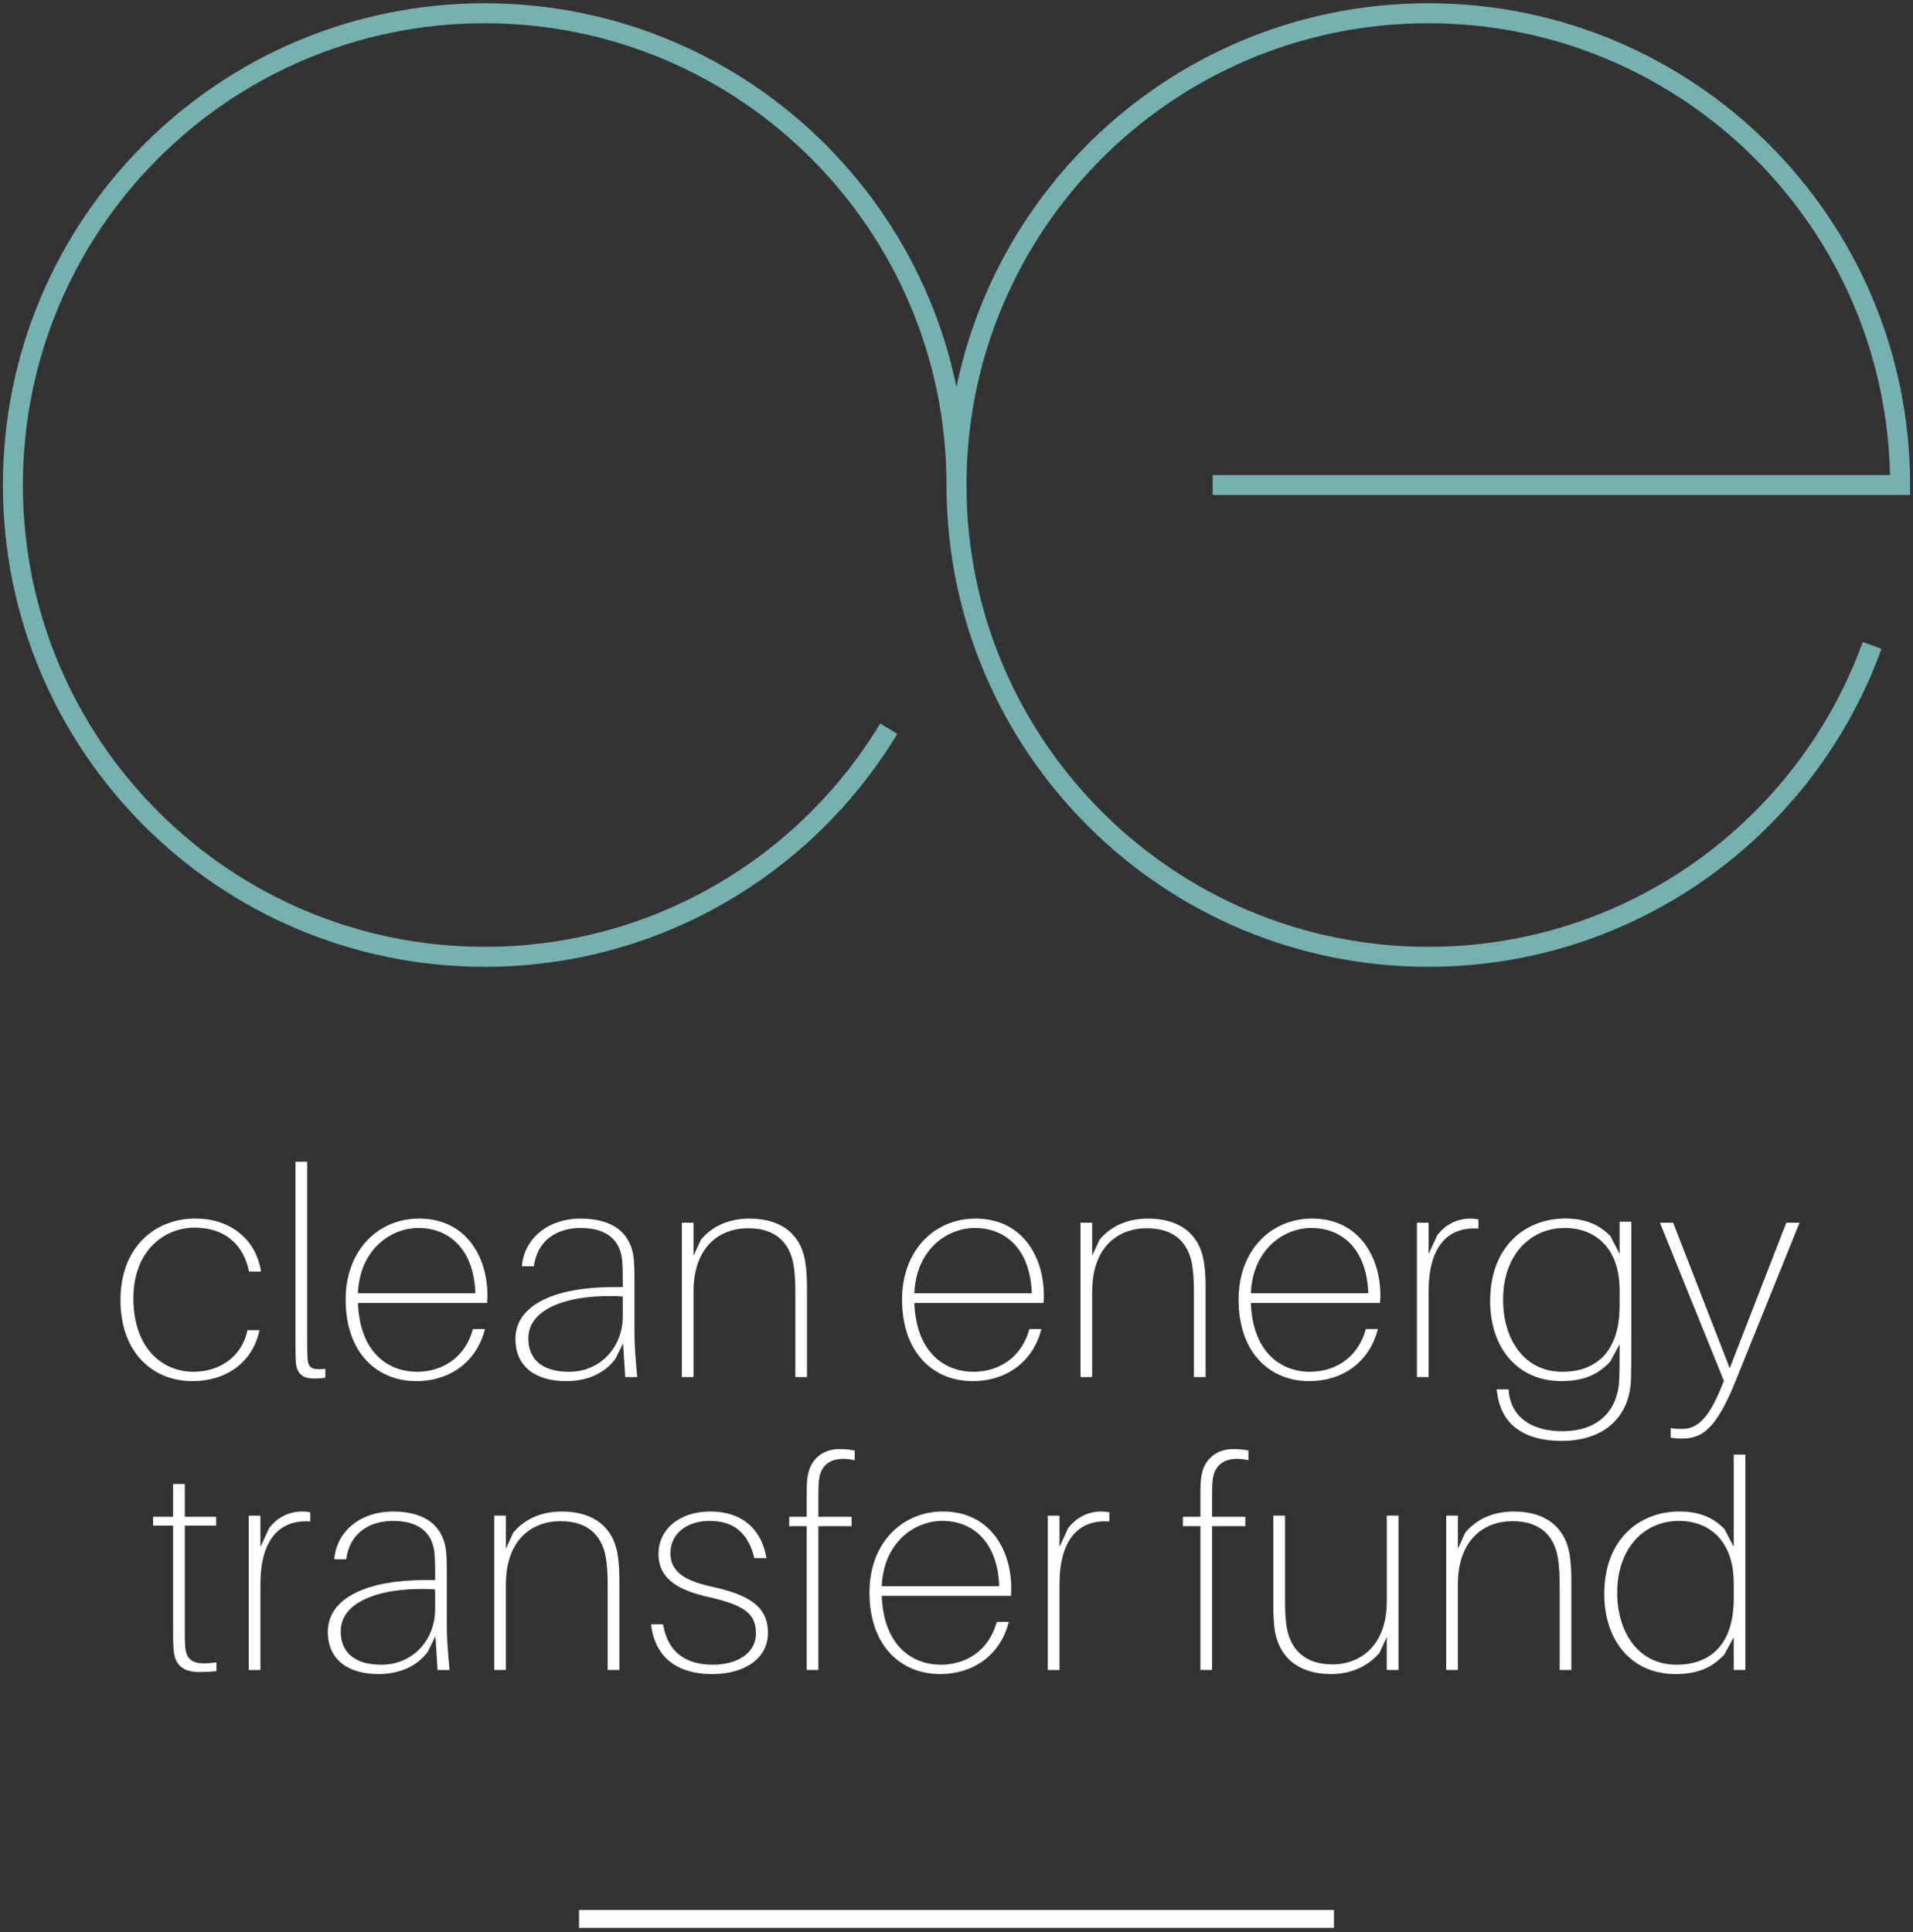 <?xml version="1.0" encoding="UTF-8"?>
<svg id="Layer_1" data-name="Layer 1" xmlns="http://www.w3.org/2000/svg" viewBox="0 0 841.89 850.39">
  <rect x="0" y="0" width="841.89" height="850.39" fill="#333333" stroke="none"/>
  <defs>
    <style>
      .cls-1 {
        stroke: #fff;
        stroke-width: 7.86px;
      }

      .cls-1, .cls-2 {
        fill: none;
        stroke-miterlimit: 10;
      }

      .cls-3 {
        fill: #fff;
        stroke-width: 0px;
      }

      .cls-2 {
        stroke: #76b1b2;
        stroke-width: 8.79px;
      }
    </style>
  </defs>
  <g>
    <path class="cls-3" d="M114.88,559.65h-5.28c-2.44-11.99-10.69-19.34-23.96-19.34s-26.93,10.06-26.93,31.07c0,22.17,12.86,32.36,26.39,32.36,11.5,0,21.25-6.45,23.82-18.31h5.28c-2.98,14.18-14.62,22.43-29.51,22.43-17.59,0-31.67-12.64-31.67-35.71s15.02-35.84,32.89-35.84c15.83,0,26.8,9.41,28.96,23.33Z"/>
    <path class="cls-3" d="M135.19,589.57c0,3.87,0,6.32.13,8.25.27,4.25,2.03,5.29,7.85,4.64v3.86c-1.63.39-3.38.39-5.01.39-4.47,0-7.71-1.68-7.98-7.61-.14-2.58-.14-4.9-.14-9.41v-78.38h5.14v78.26Z"/>
    <path class="cls-3" d="M214.37,573.45h-56.84c.81,22.05,13.53,30.3,25.99,30.3,10.83,0,21.11-5.93,24.63-18.83h5.28c-3.92,15.34-16.38,22.95-30.18,22.95-17.05,0-31.13-12.12-31.13-35.97,0-21.53,14.21-35.58,32.35-35.58,20.17,0,30.04,16.24,30.04,33.9,0,.64,0,1.55-.13,3.22ZM157.52,569.2h51.7c-.81-21.01-12.99-28.75-25.04-28.75s-25.85,9.28-26.66,28.75Z"/>
    <path class="cls-3" d="M274.2,591.24l-3.38,6.83c-4.87,6.58-12.72,9.8-21.65,9.8-13.4,0-22.33-6.32-22.33-18.56,0-15.73,18.95-22.82,42.63-22.82h4.6v-3.09c0-3.1,0-5.8-.27-8.64-.81-9.15-7.04-14.31-18.27-14.31-9.88,0-19.08,5.03-20.57,16.89h-5.28c.95-12.12,11.37-21.01,25.85-21.01s22.33,6.57,23.41,17.92c.27,3.35.27,5.54.27,8.9v22.17c0,7.09.41,12.12,1.22,20.76h-5.28l-.95-14.83ZM274.07,579.38v-8.77c-20.57-1.29-41.55,3.87-41.55,18.44,0,9.16,5.96,14.7,17.86,14.7,14.21,0,23.69-11.22,23.69-24.37Z"/>
    <path class="cls-3" d="M355.15,568.17v37.9h-5.14v-36.74c0-4.51-.13-7.48-.54-10.96-1.22-10.57-7.31-17.79-20.17-17.79s-24.09,8.38-24.09,27.84v37.65h-5.14v-67.94h5.14v14.57l3.25-7.09c5.41-6.44,12.99-9.28,21.38-9.28,14.75,0,23.41,7.73,24.77,20.63.4,3.48.54,5.67.54,11.21Z"/>
    <path class="cls-3" d="M459.24,573.45h-56.84c.81,22.05,13.53,30.3,25.99,30.3,10.83,0,21.11-5.93,24.63-18.83h5.28c-3.92,15.34-16.37,22.95-30.18,22.95-17.05,0-31.13-12.12-31.13-35.97,0-21.53,14.21-35.58,32.35-35.58,20.17,0,30.05,16.24,30.05,33.9,0,.64,0,1.55-.14,3.22ZM402.4,569.2h51.7c-.81-21.01-12.99-28.75-25.04-28.75s-25.85,9.28-26.66,28.75Z"/>
    <path class="cls-3" d="M530.58,568.17v37.9h-5.14v-36.74c0-4.51-.14-7.48-.54-10.96-1.22-10.57-7.31-17.79-20.16-17.79s-24.09,8.38-24.09,27.84v37.65h-5.14v-67.94h5.14v14.57l3.25-7.09c5.41-6.44,12.99-9.28,21.38-9.28,14.75,0,23.41,7.73,24.77,20.63.41,3.48.54,5.67.54,11.21Z"/>
    <path class="cls-3" d="M607.33,573.45h-56.84c.81,22.05,13.53,30.3,25.99,30.3,10.83,0,21.11-5.93,24.63-18.83h5.28c-3.92,15.34-16.37,22.95-30.18,22.95-17.05,0-31.13-12.12-31.13-35.97,0-21.53,14.21-35.58,32.35-35.58,20.17,0,30.05,16.24,30.05,33.9,0,.64,0,1.55-.14,3.22ZM550.49,569.2h51.7c-.81-21.01-12.99-28.75-25.04-28.75s-25.85,9.28-26.66,28.75Z"/>
    <path class="cls-3" d="M650.65,536.71v4c-12.86-.9-21.93,7.09-21.93,27.72v37.65h-5.14v-67.94h5.14v13.79l3.79-8.25c3.52-4.64,8.66-7.35,14.48-7.35,1.35,0,2.57.13,3.65.38Z"/>
    <path class="cls-3" d="M717.92,588.28c0,9.15,0,14.44-.13,18.69-.54,16.5-11.64,27.2-30.46,27.2-14.89,0-26.39-5.8-28.42-21.02l-.27-1.67h5.28l.13,1.67c1.63,11.86,11.64,16.76,23.55,16.76,16.1,0,24.63-9.41,25.04-23.34.14-4.25.14-7.35.14-12.64v-2.32l-4.2,7.73c-5.82,6.19-12.45,8.51-21.52,8.51-19.22,0-31.26-14.7-31.26-35.2,0-24.24,15.57-36.35,33.03-36.35,8.26,0,14.62,2.32,19.89,7.73l4.06,7.86v-14.18h5.14v50.54ZM712.78,574.61v-6.57c0-21.02-12.99-27.59-23.95-27.59-15.97,0-27.34,12.5-27.34,31.58,0,17.15,9.07,31.72,26.12,31.72,13.53,0,25.17-7.48,25.17-29.14Z"/>
    <path class="cls-3" d="M763.95,607.49c-8.66,21.53-14.89,25.65-23.68,25.65-2.03,0-3.52-.13-5.01-.38v-4.25c1.76.38,3.38.38,5.01.38,5.82,0,10.83-3.35,16.37-16.24l2.03-4.9-28.15-69.62h5.82l24.9,64.07,24.9-64.07h5.82l-28.01,69.36Z"/>
    <path class="cls-3" d="M95.26,731.64v3.87c-2.16.26-5.01.38-7.58.38-7.04,0-10.69-2.96-11.23-9.54-.27-2.84-.27-5.15-.27-9.02v-45.89h-8.8v-3.87h8.8v-14.44h5.14v14.44h13.81v3.87h-13.81v46.15c0,3.35,0,5.03.14,6.83.54,6.7,3.65,8.64,13.8,7.22Z"/>
    <path class="cls-3" d="M136.54,665.63v4c-12.86-.9-21.93,7.09-21.93,27.72v37.65h-5.14v-67.94h5.14v13.79l3.79-8.25c3.52-4.64,8.66-7.35,14.48-7.35,1.35,0,2.57.13,3.66.38Z"/>
    <path class="cls-3" d="M191.63,720.16l-3.38,6.83c-4.87,6.58-12.72,9.8-21.65,9.8-13.4,0-22.33-6.32-22.33-18.56,0-15.73,18.95-22.82,42.63-22.82h4.6v-3.09c0-3.1,0-5.8-.27-8.64-.81-9.15-7.04-14.31-18.27-14.31-9.88,0-19.08,5.03-20.57,16.89h-5.28c.95-12.12,11.37-21.01,25.85-21.01s22.33,6.57,23.41,17.92c.27,3.35.27,5.54.27,8.9v22.17c0,7.09.41,12.12,1.22,20.76h-5.28l-.95-14.83ZM191.5,708.3v-8.77c-20.57-1.29-41.55,3.87-41.55,18.44,0,9.16,5.96,14.7,17.86,14.7,14.21,0,23.69-11.22,23.69-24.37Z"/>
    <path class="cls-3" d="M272.58,697.09v37.9h-5.14v-36.74c0-4.51-.13-7.48-.54-10.96-1.22-10.57-7.31-17.79-20.17-17.79s-24.09,8.38-24.09,27.84v37.65h-5.14v-67.94h5.14v14.57l3.25-7.09c5.41-6.44,12.99-9.28,21.38-9.28,14.75,0,23.41,7.73,24.77,20.63.4,3.48.54,5.67.54,11.21Z"/>
    <path class="cls-3" d="M337.28,685.74h-5.28c-2.71-10.96-8.93-16.37-19.76-16.37-9.47,0-17.19,5.28-17.19,14.18s7.44,12.38,18.41,14.83c16.38,3.61,24.5,8.76,24.5,20.24s-10.42,18.18-24.63,18.18-25.04-6.45-26.8-21.92h5.28c2.17,13.15,10.96,17.79,21.93,17.79,10.29,0,18.95-4.77,18.95-13.79s-5.55-12.51-21.38-16.12c-11.64-2.71-21.52-7.22-21.52-18.82,0-10.96,9.34-18.69,22.74-18.69,15.16,0,22.87,8.89,24.77,20.49Z"/>
    <path class="cls-3" d="M360.16,657.76v9.8h14.62v4.13h-14.62v63.3h-5.14v-63.3h-7.71v-4.13h7.71v-9.54c0-2.06,0-4.64.27-7.22.95-8.9,7.17-13.02,14.08-13.02,2.71,0,4.33.13,6.77.64v4.25c-10.15-2.19-14.89,1.93-15.7,8.51-.27,2.58-.27,4.64-.27,6.58Z"/>
    <path class="cls-3" d="M444.89,702.37h-56.84c.81,22.05,13.53,30.3,25.99,30.3,10.83,0,21.11-5.93,24.63-18.83h5.28c-3.92,15.34-16.37,22.95-30.18,22.95-17.05,0-31.13-12.12-31.13-35.97,0-21.53,14.21-35.58,32.35-35.58,20.17,0,30.05,16.24,30.05,33.9,0,.64,0,1.55-.14,3.22ZM388.05,698.11h51.7c-.81-21.01-12.99-28.75-25.04-28.75s-25.85,9.28-26.66,28.75Z"/>
    <path class="cls-3" d="M488.21,665.63v4c-12.86-.9-21.93,7.09-21.93,27.72v37.65h-5.14v-67.94h5.14v13.79l3.79-8.25c3.52-4.64,8.66-7.35,14.48-7.35,1.35,0,2.57.13,3.65.38Z"/>
    <path class="cls-3" d="M533.43,657.76v9.8h14.62v4.13h-14.62v63.3h-5.14v-63.3h-7.72v-4.13h7.72v-9.54c0-2.06,0-4.64.27-7.22.95-8.9,7.17-13.02,14.08-13.02,2.71,0,4.33.13,6.77.64v4.25c-10.15-2.19-14.89,1.93-15.7,8.51-.27,2.58-.27,4.64-.27,6.58Z"/>
    <path class="cls-3" d="M615.45,734.99h-5.14v-14.57l-3.25,7.09c-5.55,6.32-12.99,9.28-21.38,9.28-14.48,0-23.14-7.74-24.77-19.98-.41-3.48-.54-5.8-.54-11.35v-38.42h5.15v37.13c0,4.13.13,7.22.54,10.7,1.36,10.57,7.72,17.66,20.3,17.66s23.96-8.51,23.96-27.84v-37.65h5.14v67.94Z"/>
    <path class="cls-3" d="M691.53,697.09v37.9h-5.14v-36.74c0-4.51-.14-7.48-.54-10.96-1.22-10.57-7.31-17.79-20.16-17.79s-24.09,8.38-24.09,27.84v37.65h-5.14v-67.94h5.14v14.57l3.25-7.09c5.41-6.44,12.99-9.28,21.38-9.28,14.75,0,23.41,7.73,24.77,20.63.41,3.48.54,5.67.54,11.21Z"/>
    <path class="cls-3" d="M768.14,734.99h-5.14v-14.44l-4.2,7.73c-5.82,6.19-12.45,8.51-21.52,8.51-19.22,0-31.26-14.7-31.26-35.2,0-24.24,15.57-36.35,33.03-36.35,8.26,0,14.62,2.32,19.89,7.73l4.06,7.86v-40.61h5.14v94.76ZM763,703.53v-6.57c0-21.02-12.99-27.59-23.95-27.59-15.97,0-27.34,12.5-27.34,31.59,0,17.14,9.07,31.71,26.12,31.71,13.53,0,25.17-7.48,25.17-29.14Z"/>
  </g>
  <g>
    <path class="cls-2" d="M420.94,213.47c0-114.67-92.96-207.64-207.64-207.64S5.67,98.79,5.67,213.47s92.96,207.64,207.64,207.64c75.44,0,141.47-40.23,177.83-100.41"/>
    <path class="cls-2" d="M533.67,213.47h302.55c0-114.68-92.96-207.64-207.64-207.64s-207.64,92.96-207.64,207.64,92.96,207.64,207.64,207.64c89.89,0,166.43-57.13,195.32-137.06"/>
  </g>
  <line class="cls-1" x1="254.83" y1="844.56" x2="587.06" y2="844.56"/>
</svg>
